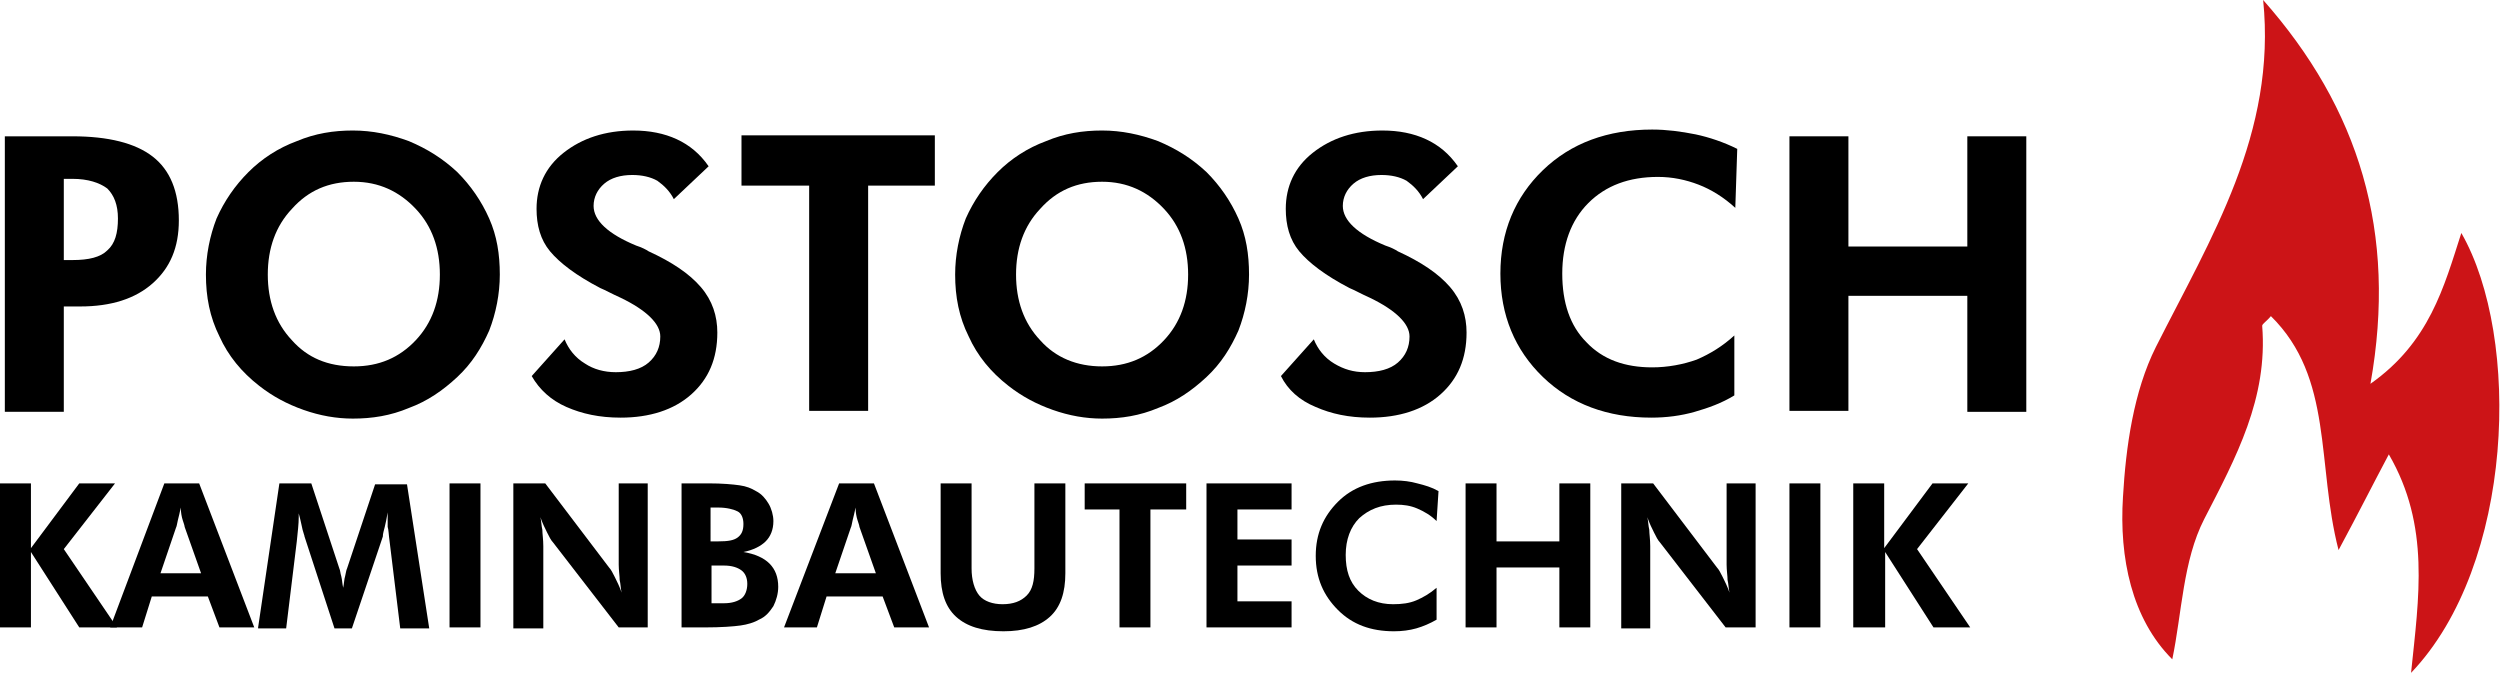 <?xml version="1.0" encoding="utf-8"?>
<!-- Generator: Adobe Illustrator 27.1.0, SVG Export Plug-In . SVG Version: 6.00 Build 0)  -->
<svg version="1.1" id="Ebene_1" xmlns="http://www.w3.org/2000/svg" xmlns:xlink="http://www.w3.org/1999/xlink" x="0px" y="0px"
	 viewBox="0 0 258.6 69.6" style="enable-background:new 0 0 258.6 69.6;" xml:space="preserve">
<style type="text/css">
	.st0{fill:#CC1417;}
</style>
<g>
	<g>
		<path d="M0.5,42.5V14.1h7c3.7,0,6.5,0.7,8.3,2.1c1.8,1.4,2.7,3.6,2.7,6.6c0,2.8-0.9,4.9-2.7,6.5c-1.8,1.6-4.3,2.4-7.5,2.4H6.6
			v10.9H0.5z M6.6,26.9h0.9c1.7,0,2.9-0.3,3.6-1c0.8-0.7,1.1-1.8,1.1-3.3c0-1.4-0.4-2.4-1.1-3.1c-0.8-0.6-2-1-3.6-1H6.6V26.9z"/>
		<path d="M51.7,28.4c0,2-0.4,4-1.1,5.8c-0.8,1.8-1.8,3.4-3.3,4.8c-1.5,1.4-3.1,2.5-5,3.2c-1.9,0.8-3.8,1.1-5.8,1.1
			c-1.7,0-3.4-0.3-5.1-0.9c-1.7-0.6-3.2-1.4-4.6-2.5c-1.8-1.4-3.2-3.1-4.1-5.1c-1-2-1.4-4.1-1.4-6.4c0-2,0.4-4,1.1-5.8
			c0.8-1.8,1.9-3.4,3.3-4.8c1.4-1.4,3.1-2.5,5-3.2c1.9-0.8,3.8-1.1,5.8-1.1c2,0,3.9,0.4,5.8,1.1c1.9,0.8,3.5,1.8,5,3.2
			c1.4,1.4,2.5,3,3.3,4.8S51.7,26.3,51.7,28.4z M36.6,37.9c2.6,0,4.7-0.9,6.4-2.7c1.7-1.8,2.5-4.1,2.5-6.8c0-2.7-0.8-5-2.5-6.8
			c-1.7-1.8-3.8-2.8-6.4-2.8c-2.6,0-4.7,0.9-6.4,2.8c-1.7,1.8-2.5,4.1-2.5,6.8c0,2.7,0.8,5,2.5,6.8C31.8,37,33.9,37.9,36.6,37.9z"/>
		<path d="M55,38.9l3.4-3.8c0.4,1,1.1,1.9,2.1,2.5c0.9,0.6,2,0.9,3.2,0.9c1.4,0,2.6-0.3,3.4-1c0.8-0.7,1.2-1.6,1.2-2.7
			c0-1.3-1.4-2.7-4.1-4c-0.9-0.4-1.6-0.8-2.1-1c-2.5-1.3-4.2-2.6-5.2-3.8c-1-1.2-1.4-2.7-1.4-4.4c0-2.3,0.9-4.3,2.8-5.8
			c1.9-1.5,4.3-2.3,7.2-2.3c1.7,0,3.2,0.3,4.5,0.9c1.3,0.6,2.4,1.5,3.3,2.8l-3.6,3.4c-0.4-0.8-1-1.4-1.7-1.9
			c-0.7-0.4-1.6-0.6-2.6-0.6c-1.2,0-2.2,0.3-2.9,0.9c-0.7,0.6-1.1,1.4-1.1,2.3c0,1.5,1.5,2.9,4.4,4.1c0.6,0.2,1,0.4,1.3,0.6
			c2.4,1.1,4.2,2.3,5.4,3.7c1.2,1.4,1.7,3,1.7,4.7c0,2.7-0.9,4.8-2.7,6.4c-1.8,1.6-4.3,2.4-7.3,2.4c-2.2,0-4-0.4-5.6-1.1
			C57,41.4,55.8,40.3,55,38.9z"/>
		<path d="M89.8,19.2v23.3h-6.1V19.2h-7v-5.2h20v5.2H89.8z"/>
		<path d="M129.2,28.4c0,2-0.4,4-1.1,5.8c-0.8,1.8-1.8,3.4-3.3,4.8c-1.5,1.4-3.1,2.5-5,3.2c-1.9,0.8-3.8,1.1-5.8,1.1
			c-1.7,0-3.4-0.3-5.1-0.9c-1.7-0.6-3.2-1.4-4.6-2.5c-1.8-1.4-3.2-3.1-4.1-5.1c-1-2-1.4-4.1-1.4-6.4c0-2,0.4-4,1.1-5.8
			c0.8-1.8,1.9-3.4,3.3-4.8c1.4-1.4,3.1-2.5,5-3.2c1.9-0.8,3.8-1.1,5.8-1.1c2,0,3.9,0.4,5.8,1.1c1.9,0.8,3.5,1.8,5,3.2
			c1.4,1.4,2.5,3,3.3,4.8S129.2,26.3,129.2,28.4z M114,37.9c2.6,0,4.7-0.9,6.4-2.7c1.7-1.8,2.5-4.1,2.5-6.8c0-2.7-0.8-5-2.5-6.8
			s-3.8-2.8-6.4-2.8c-2.6,0-4.7,0.9-6.4,2.8c-1.7,1.8-2.5,4.1-2.5,6.8c0,2.7,0.8,5,2.5,6.8C109.2,37,111.4,37.9,114,37.9z"/>
		<path d="M132.5,38.9l3.4-3.8c0.4,1,1.1,1.9,2.1,2.5s2,0.9,3.2,0.9c1.4,0,2.6-0.3,3.4-1c0.8-0.7,1.2-1.6,1.2-2.7
			c0-1.3-1.4-2.7-4.1-4c-0.9-0.4-1.6-0.8-2.1-1c-2.5-1.3-4.2-2.6-5.2-3.8c-1-1.2-1.4-2.7-1.4-4.4c0-2.3,0.9-4.3,2.8-5.8
			c1.9-1.5,4.3-2.3,7.2-2.3c1.7,0,3.2,0.3,4.5,0.9c1.3,0.6,2.4,1.5,3.3,2.8l-3.6,3.4c-0.4-0.8-1-1.4-1.7-1.9
			c-0.7-0.4-1.6-0.6-2.6-0.6c-1.2,0-2.2,0.3-2.9,0.9c-0.7,0.6-1.1,1.4-1.1,2.3c0,1.5,1.5,2.9,4.4,4.1c0.6,0.2,1,0.4,1.3,0.6
			c2.4,1.1,4.2,2.3,5.4,3.7c1.2,1.4,1.7,3,1.7,4.7c0,2.7-0.9,4.8-2.7,6.4c-1.8,1.6-4.3,2.4-7.3,2.4c-2.2,0-4-0.4-5.6-1.1
			C134.4,41.4,133.2,40.3,132.5,38.9z"/>
		<path d="M179.5,21.5c-1.2-1.1-2.5-1.9-3.8-2.4c-1.3-0.5-2.7-0.8-4.2-0.8c-3,0-5.4,0.9-7.2,2.7c-1.8,1.8-2.7,4.3-2.7,7.3
			c0,3,0.8,5.4,2.5,7.1c1.7,1.8,4,2.6,6.8,2.6c1.6,0,3.2-0.3,4.6-0.8c1.4-0.6,2.7-1.4,3.9-2.5l0,6.2c-1.3,0.8-2.7,1.3-4.1,1.7
			c-1.4,0.4-2.9,0.6-4.5,0.6c-4.5,0-8.3-1.4-11.2-4.2s-4.4-6.4-4.4-10.7c0-4.3,1.5-7.9,4.4-10.7s6.7-4.2,11.3-4.2
			c1.5,0,3,0.2,4.5,0.5c1.4,0.3,2.9,0.8,4.3,1.5L179.5,21.5z"/>
		<path d="M185.1,42.5V14.1h6.1v11.4h12.3V14.1h6.1v28.5h-6.1V30.6h-12.3v11.9H185.1z"/>
	</g>
	<path class="st0" d="M234.1,0c9.9,11.2,13.9,24,11.1,39.7c6.1-4.3,7.6-10,9.4-15.6c6.2,10.8,5.5,34.3-5.2,45.5
		c0.8-7.8,2-15.2-2.3-22.6c-1.7,3.2-3.1,6-5.2,9.9c-2.3-8.9-0.5-17.8-7-24.2c-0.4,0.5-0.9,0.8-0.9,1c0.6,7.5-2.7,13.6-6,20
		c-2.2,4.3-2.3,9.7-3.3,14.5c-4.2-4.2-5.5-10.5-5.1-16.8c0.3-5.2,1.1-10.9,3.4-15.5C228.7,24.6,235.5,13.8,234.1,0z"/>
	<g>
		<path d="M0,64.9V50h3.2v6.7l5-6.7h3.7l-5.3,6.8l5.5,8.1H8.2l-5-7.8v7.8H0z"/>
		<path d="M11.4,64.9L17,50h3.6l5.7,14.9h-3.6l-1.2-3.2h-5.8l-1,3.2H11.4z M20.8,59.3l-1.7-4.8c0-0.1-0.1-0.4-0.2-0.7
			c-0.1-0.3-0.2-0.8-0.2-1.3c-0.1,0.5-0.2,0.9-0.3,1.3s-0.1,0.6-0.2,0.8l-1.6,4.7H20.8z"/>
		<path d="M26.7,64.9L28.9,50h3.3l2.9,8.8c0.1,0.2,0.1,0.5,0.2,0.8c0.1,0.4,0.1,0.8,0.2,1.2c0.1-0.5,0.1-0.9,0.2-1.2
			c0.1-0.4,0.1-0.6,0.2-0.8l2.9-8.7h3.3l2.3,14.9h-3l-1.1-9c-0.1-0.7-0.1-1.2-0.2-1.5c0-0.3,0-0.7,0-0.9c0-0.2,0-0.3,0-0.4
			c0-0.1,0-0.1,0-0.2c-0.1,0.6-0.2,1.1-0.3,1.5c-0.1,0.4-0.2,0.7-0.2,1l-3.2,9.5h-1.8l-3.1-9.5c0-0.1-0.1-0.3-0.2-0.7
			c-0.1-0.4-0.2-1-0.4-1.7v0.4c0,0.7-0.1,1.5-0.2,2.5l0,0l-1.1,9H26.7z"/>
		<path d="M46.5,64.9V50h3.2v14.9H46.5z"/>
		<path d="M53.1,64.9V50h3.3l6.6,8.7c0.2,0.2,0.4,0.6,0.6,1c0.2,0.4,0.5,1,0.7,1.6c-0.1-0.4-0.1-0.9-0.2-1.3c0-0.4-0.1-1-0.1-1.6V50
			h3v14.9H64l-6.8-8.8c-0.2-0.2-0.4-0.6-0.6-1c-0.2-0.4-0.5-1-0.7-1.6c0.1,0.4,0.1,0.9,0.2,1.3c0,0.4,0.1,1,0.1,1.7v8.5H53.1z"/>
		<path d="M70.5,64.9V50h2.8c1.4,0,2.5,0.1,3.2,0.2c0.7,0.1,1.2,0.3,1.7,0.6c0.6,0.3,1,0.8,1.3,1.3c0.3,0.5,0.5,1.2,0.5,1.8
			c0,0.9-0.3,1.6-0.8,2.1c-0.5,0.5-1.3,0.9-2.3,1.1c1.2,0.2,2.1,0.6,2.7,1.2s0.9,1.4,0.9,2.4c0,0.7-0.2,1.4-0.5,2
			c-0.4,0.6-0.8,1.1-1.5,1.4c-0.5,0.3-1.2,0.5-1.9,0.6c-0.7,0.1-2,0.2-3.7,0.2h-0.3H70.5z M73.6,56h0.7c1,0,1.6-0.1,2-0.4
			c0.4-0.3,0.6-0.7,0.6-1.4c0-0.6-0.2-1.1-0.6-1.3s-1.1-0.4-2-0.4h-0.8V56z M73.6,62.4h1.3c0.8,0,1.4-0.2,1.8-0.5
			c0.4-0.3,0.6-0.9,0.6-1.5c0-0.6-0.2-1.1-0.6-1.4c-0.4-0.3-1-0.5-1.8-0.5h-1.3V62.4z"/>
		<path d="M81.1,64.9L86.8,50h3.6l5.7,14.9h-3.6l-1.2-3.2h-5.8l-1,3.2H81.1z M90.6,59.3l-1.7-4.8c0-0.1-0.1-0.4-0.2-0.7
			c-0.1-0.3-0.2-0.8-0.2-1.3c-0.1,0.5-0.2,0.9-0.3,1.3c-0.1,0.4-0.1,0.6-0.2,0.8l-1.6,4.7H90.6z"/>
		<path d="M110.2,50v9.3c0,2-0.5,3.5-1.6,4.5c-1.1,1-2.7,1.5-4.8,1.5c-2.2,0-3.8-0.5-4.9-1.5s-1.6-2.5-1.6-4.5V50h3.2v8.8
			c0,1.2,0.3,2.2,0.8,2.8c0.5,0.6,1.4,0.9,2.4,0.9c1.1,0,1.9-0.3,2.5-0.9c0.6-0.6,0.8-1.5,0.8-2.8V50H110.2z"/>
		<path d="M119,52.7v12.2h-3.2V52.7h-3.6V50h10.5v2.7H119z"/>
		<path d="M124.8,64.9V50h8.8v2.7h-5.6v3.1h5.6v2.7h-5.6v3.7h5.6v2.7H124.8z"/>
		<path d="M148.6,53.9c-0.6-0.6-1.3-1-2-1.3c-0.7-0.3-1.4-0.4-2.2-0.4c-1.6,0-2.8,0.5-3.8,1.4c-0.9,0.9-1.4,2.2-1.4,3.8
			c0,1.6,0.4,2.8,1.3,3.7c0.9,0.9,2.1,1.4,3.6,1.4c0.9,0,1.7-0.1,2.4-0.4c0.7-0.3,1.4-0.7,2.1-1.3l0,3.3c-0.7,0.4-1.4,0.7-2.1,0.9
			c-0.7,0.2-1.5,0.3-2.3,0.3c-2.4,0-4.3-0.7-5.8-2.2c-1.5-1.5-2.3-3.3-2.3-5.6c0-2.3,0.8-4.1,2.3-5.6c1.5-1.5,3.5-2.2,5.9-2.2
			c0.8,0,1.6,0.1,2.3,0.3c0.8,0.2,1.5,0.4,2.2,0.8L148.6,53.9z"/>
		<path d="M151.6,64.9V50h3.2v6h6.5v-6h3.2v14.9h-3.2v-6.2h-6.5v6.2H151.6z"/>
		<path d="M167.7,64.9V50h3.3l6.6,8.7c0.2,0.2,0.4,0.6,0.6,1c0.2,0.4,0.5,1,0.7,1.6c-0.1-0.4-0.1-0.9-0.2-1.3c0-0.4-0.1-1-0.1-1.6
			V50h3v14.9h-3.1l-6.8-8.8c-0.2-0.2-0.4-0.6-0.6-1c-0.2-0.4-0.5-1-0.7-1.6c0.1,0.4,0.1,0.9,0.2,1.3c0,0.4,0.1,1,0.1,1.7v8.5H167.7z
			"/>
		<path d="M185.1,64.9V50h3.2v14.9H185.1z"/>
		<path d="M191.7,64.9V50h3.2v6.7l5-6.7h3.7l-5.3,6.8l5.5,8.1h-3.8l-5-7.8v7.8H191.7z"/>
	</g>
</g>
</svg>
